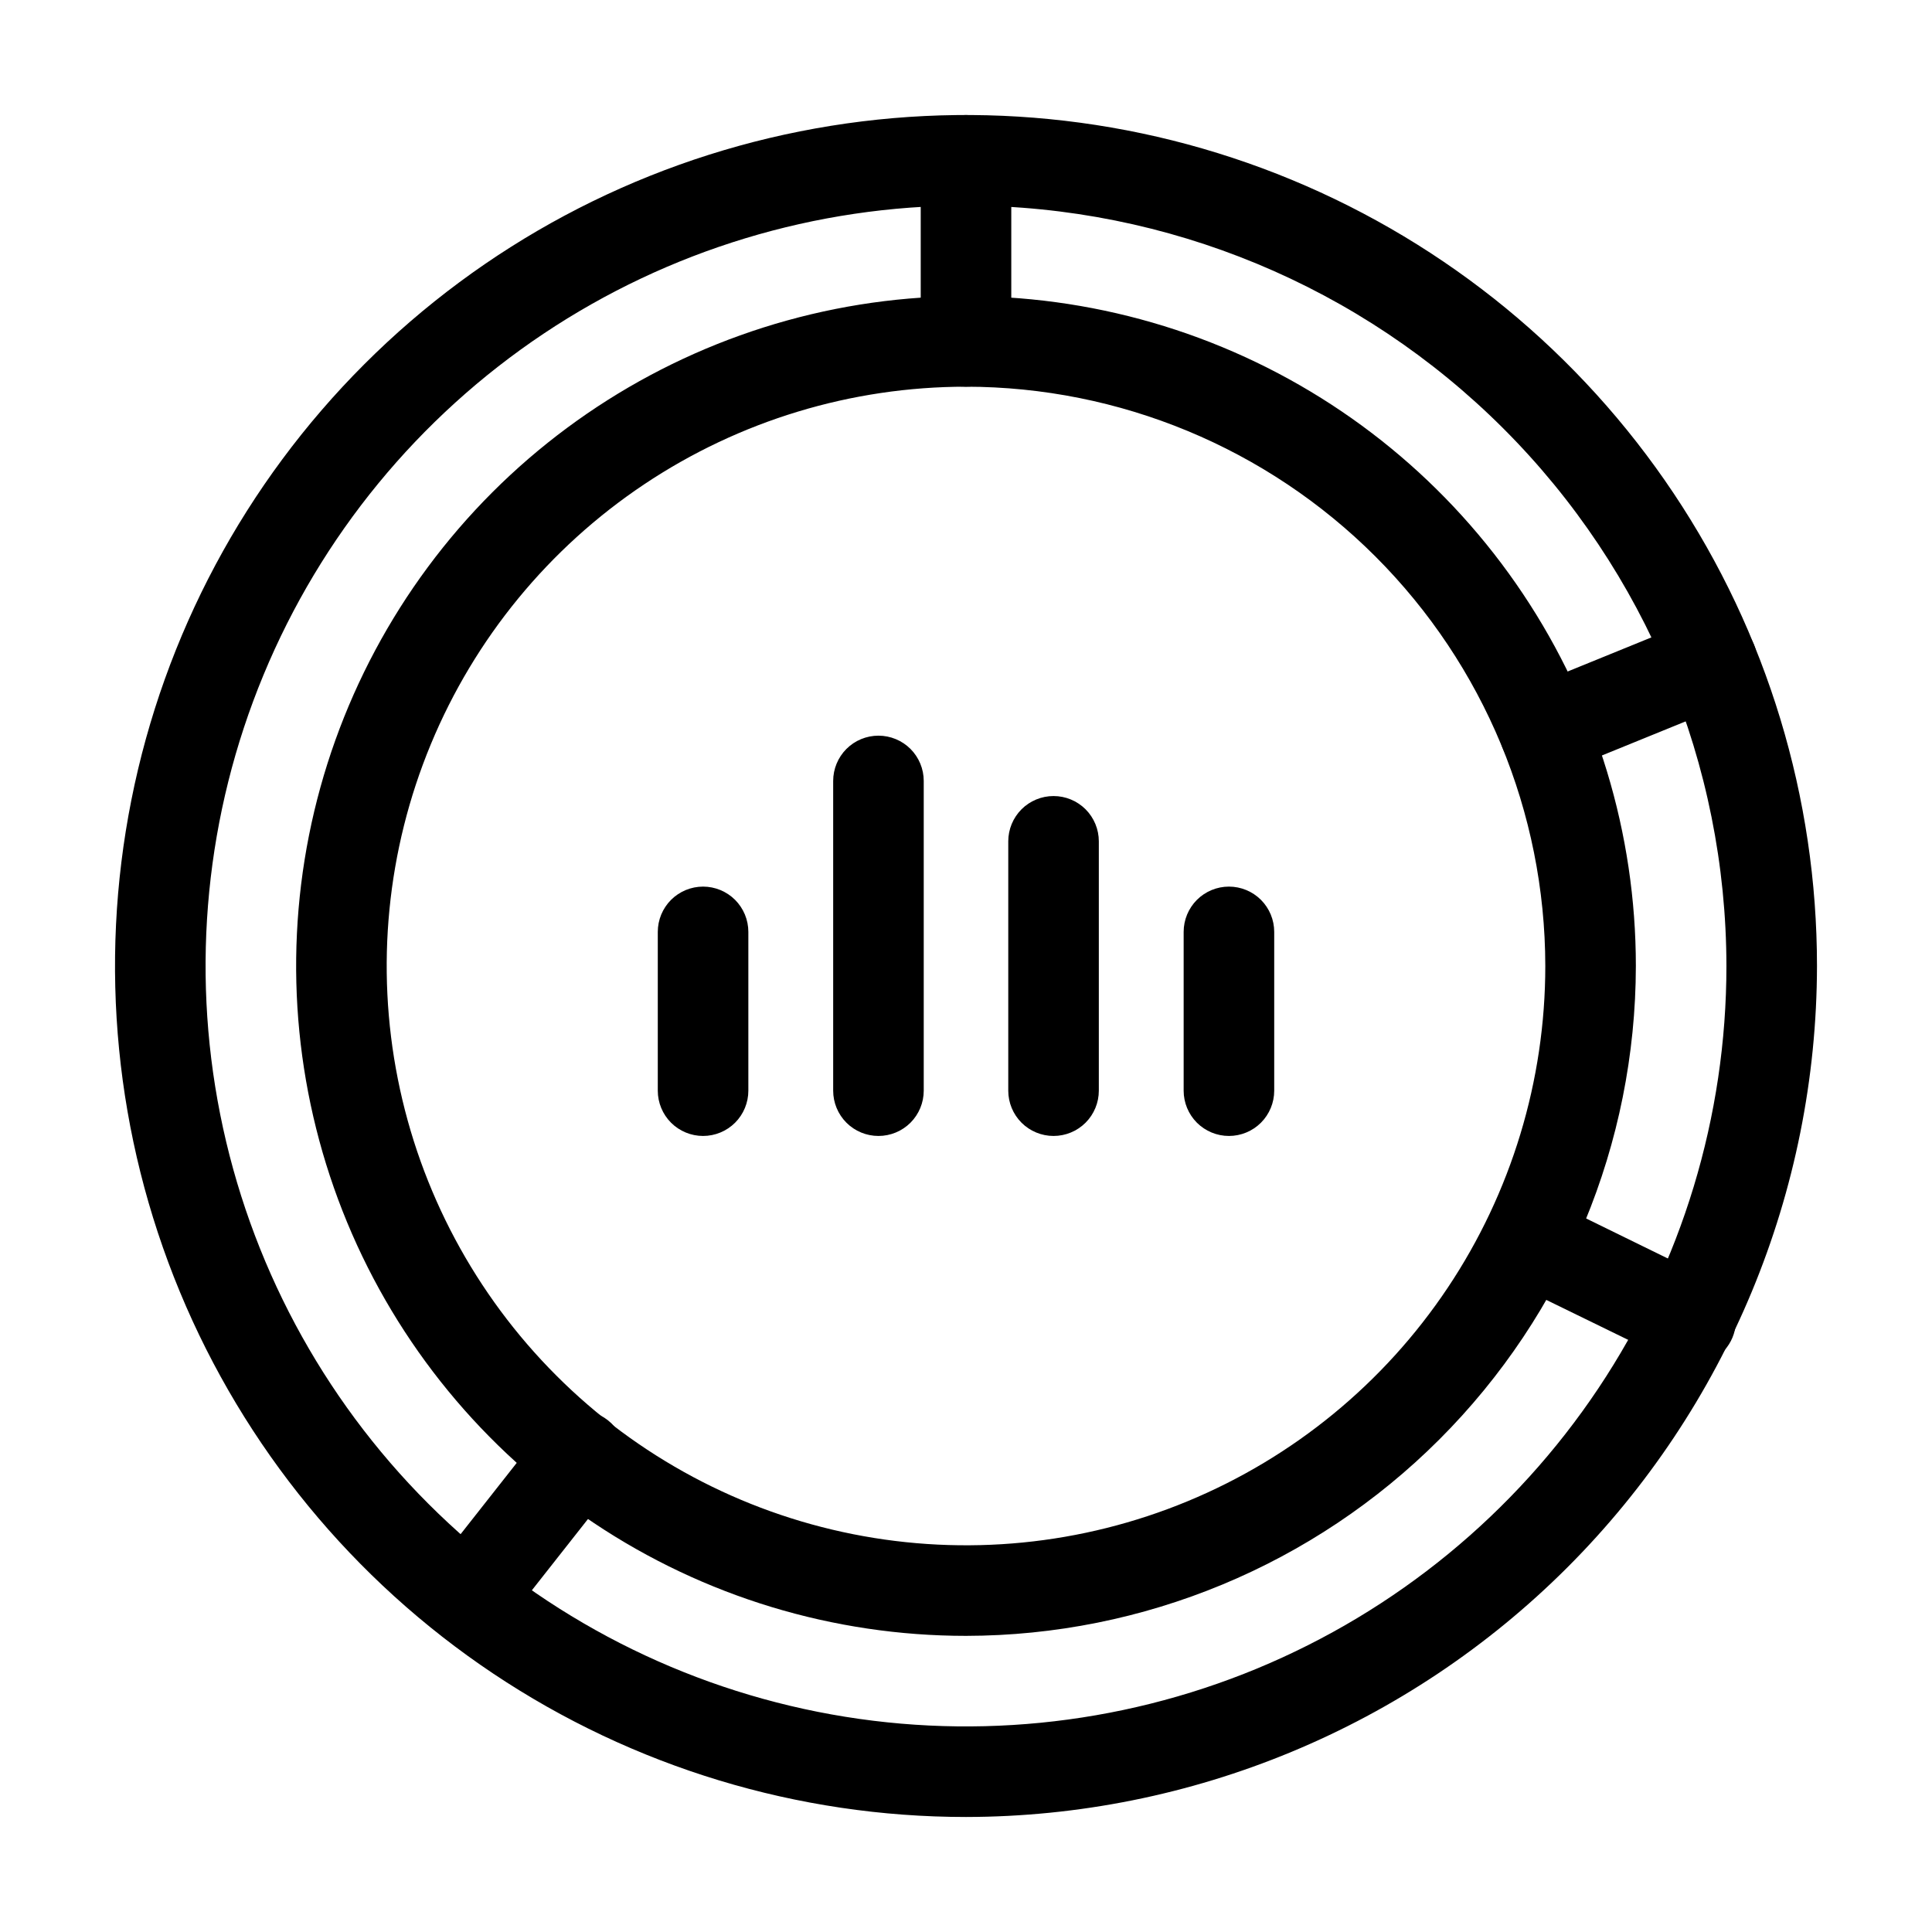 <svg width="64" height="64" viewBox="0 0 64 64" fill="none" xmlns="http://www.w3.org/2000/svg">
<path d="M32 60.19C26.425 60.19 20.974 58.537 16.338 55.439C11.703 52.342 8.09 47.939 5.956 42.788C3.822 37.637 3.264 31.969 4.352 26.5C5.439 21.032 8.124 16.009 12.067 12.067C16.009 8.124 21.032 5.439 26.5 4.352C31.969 3.264 37.637 3.822 42.788 5.956C47.939 8.09 52.342 11.703 55.439 16.338C58.537 20.974 60.19 26.425 60.19 32C60.179 39.473 57.206 46.637 51.922 51.922C46.637 57.206 39.473 60.179 32 60.19ZM32 6.81C27.018 6.81 22.148 8.287 18.005 11.055C13.863 13.823 10.634 17.757 8.728 22.36C6.821 26.963 6.322 32.028 7.294 36.914C8.266 41.801 10.665 46.289 14.188 49.812C17.711 53.335 22.199 55.734 27.086 56.706C31.972 57.678 37.037 57.179 41.64 55.273C46.243 53.366 50.177 50.137 52.945 45.995C55.713 41.852 57.19 36.982 57.19 32C57.182 25.322 54.526 18.919 49.803 14.197C45.081 9.475 38.678 6.818 32 6.81Z" fill="black"/>
<path d="M32 54.19C27.611 54.19 23.321 52.889 19.672 50.45C16.023 48.012 13.179 44.547 11.499 40.492C9.82 36.437 9.38 31.976 10.236 27.671C11.093 23.367 13.206 19.413 16.309 16.309C19.413 13.206 23.367 11.093 27.671 10.236C31.976 9.38 36.437 9.82 40.492 11.499C44.547 13.179 48.012 16.023 50.45 19.672C52.889 23.321 54.19 27.611 54.19 32C54.182 37.883 51.842 43.522 47.682 47.682C43.522 51.842 37.883 54.182 32 54.19ZM32 12.81C28.205 12.81 24.494 13.935 21.339 16.044C18.183 18.153 15.723 21.15 14.271 24.656C12.818 28.163 12.438 32.021 13.179 35.744C13.919 39.466 15.747 42.886 18.431 45.569C21.114 48.253 24.534 50.081 28.256 50.821C31.979 51.562 35.837 51.182 39.344 49.729C42.85 48.277 45.847 45.817 47.956 42.661C50.065 39.506 51.19 35.795 51.19 32C51.185 26.912 49.161 22.034 45.564 18.436C41.966 14.839 37.088 12.815 32 12.81Z" fill="black"/>
<path d="M32 12.81C31.602 12.81 31.221 12.652 30.939 12.371C30.658 12.089 30.5 11.708 30.5 11.31V5.31C30.5 4.912 30.658 4.531 30.939 4.249C31.221 3.968 31.602 3.81 32 3.81C32.398 3.81 32.779 3.968 33.061 4.249C33.342 4.531 33.5 4.912 33.5 5.31V11.31C33.5 11.708 33.342 12.089 33.061 12.371C32.779 12.652 32.398 12.81 32 12.81ZM51.16 25.68C50.811 25.681 50.473 25.561 50.204 25.341C49.934 25.12 49.749 24.812 49.682 24.47C49.615 24.128 49.668 23.774 49.834 23.467C50 23.16 50.267 22.921 50.59 22.79L56.14 20.53C56.322 20.455 56.518 20.417 56.715 20.418C56.913 20.418 57.108 20.458 57.29 20.534C57.472 20.61 57.637 20.721 57.776 20.861C57.915 21.002 58.025 21.168 58.1 21.35C58.175 21.533 58.213 21.728 58.212 21.925C58.212 22.123 58.172 22.318 58.096 22.5C58.02 22.682 57.908 22.847 57.768 22.986C57.628 23.125 57.462 23.235 57.28 23.31L51.73 25.57C51.549 25.645 51.355 25.683 51.16 25.68ZM56 45.23C55.77 45.23 55.544 45.176 55.34 45.07L49.95 42.44C49.592 42.265 49.318 41.955 49.189 41.578C49.059 41.201 49.085 40.788 49.26 40.43C49.435 40.072 49.745 39.798 50.122 39.669C50.499 39.539 50.912 39.565 51.27 39.74L56.66 42.38C56.966 42.528 57.213 42.776 57.359 43.083C57.506 43.39 57.544 43.737 57.467 44.069C57.391 44.4 57.204 44.695 56.937 44.906C56.67 45.117 56.34 45.231 56 45.23ZM15.51 54.46C15.173 54.458 14.847 54.346 14.58 54.14C14.421 54.017 14.289 53.864 14.191 53.689C14.092 53.514 14.029 53.322 14.006 53.123C13.983 52.923 13.999 52.721 14.055 52.529C14.111 52.336 14.204 52.156 14.33 52L18.03 47.3C18.276 46.987 18.637 46.785 19.033 46.738C19.429 46.691 19.827 46.803 20.14 47.05C20.453 47.297 20.655 47.658 20.702 48.053C20.749 48.449 20.637 48.847 20.39 49.16L16.69 53.86C16.551 54.042 16.372 54.19 16.168 54.294C15.964 54.398 15.739 54.455 15.51 54.46ZM23.29 37.63C22.892 37.63 22.511 37.472 22.229 37.191C21.948 36.909 21.79 36.528 21.79 36.13V30.87C21.79 30.673 21.829 30.478 21.904 30.296C21.98 30.114 22.09 29.949 22.229 29.809C22.369 29.67 22.534 29.56 22.716 29.484C22.898 29.409 23.093 29.37 23.29 29.37C23.487 29.37 23.682 29.409 23.864 29.484C24.046 29.56 24.211 29.67 24.351 29.809C24.49 29.949 24.6 30.114 24.676 30.296C24.751 30.478 24.79 30.673 24.79 30.87V36.13C24.79 36.528 24.632 36.909 24.351 37.191C24.069 37.472 23.688 37.63 23.29 37.63ZM29.1 37.63C28.702 37.63 28.32 37.472 28.039 37.191C27.758 36.909 27.6 36.528 27.6 36.13V25.87C27.6 25.472 27.758 25.091 28.039 24.809C28.32 24.528 28.702 24.37 29.1 24.37C29.498 24.37 29.879 24.528 30.161 24.809C30.442 25.091 30.6 25.472 30.6 25.87V36.13C30.6 36.528 30.442 36.909 30.161 37.191C29.879 37.472 29.498 37.63 29.1 37.63ZM34.9 37.63C34.502 37.63 34.12 37.472 33.839 37.191C33.558 36.909 33.4 36.528 33.4 36.13V27.87C33.4 27.472 33.558 27.091 33.839 26.809C34.12 26.528 34.502 26.37 34.9 26.37C35.298 26.37 35.679 26.528 35.961 26.809C36.242 27.091 36.4 27.472 36.4 27.87V36.13C36.4 36.528 36.242 36.909 35.961 37.191C35.679 37.472 35.298 37.63 34.9 37.63ZM40.71 37.63C40.312 37.63 39.931 37.472 39.649 37.191C39.368 36.909 39.21 36.528 39.21 36.13V30.87C39.21 30.472 39.368 30.091 39.649 29.809C39.931 29.528 40.312 29.37 40.71 29.37C41.108 29.37 41.489 29.528 41.771 29.809C42.052 30.091 42.21 30.472 42.21 30.87V36.13C42.21 36.528 42.052 36.909 41.771 37.191C41.489 37.472 41.108 37.63 40.71 37.63Z" fill="black"/>
</svg>
